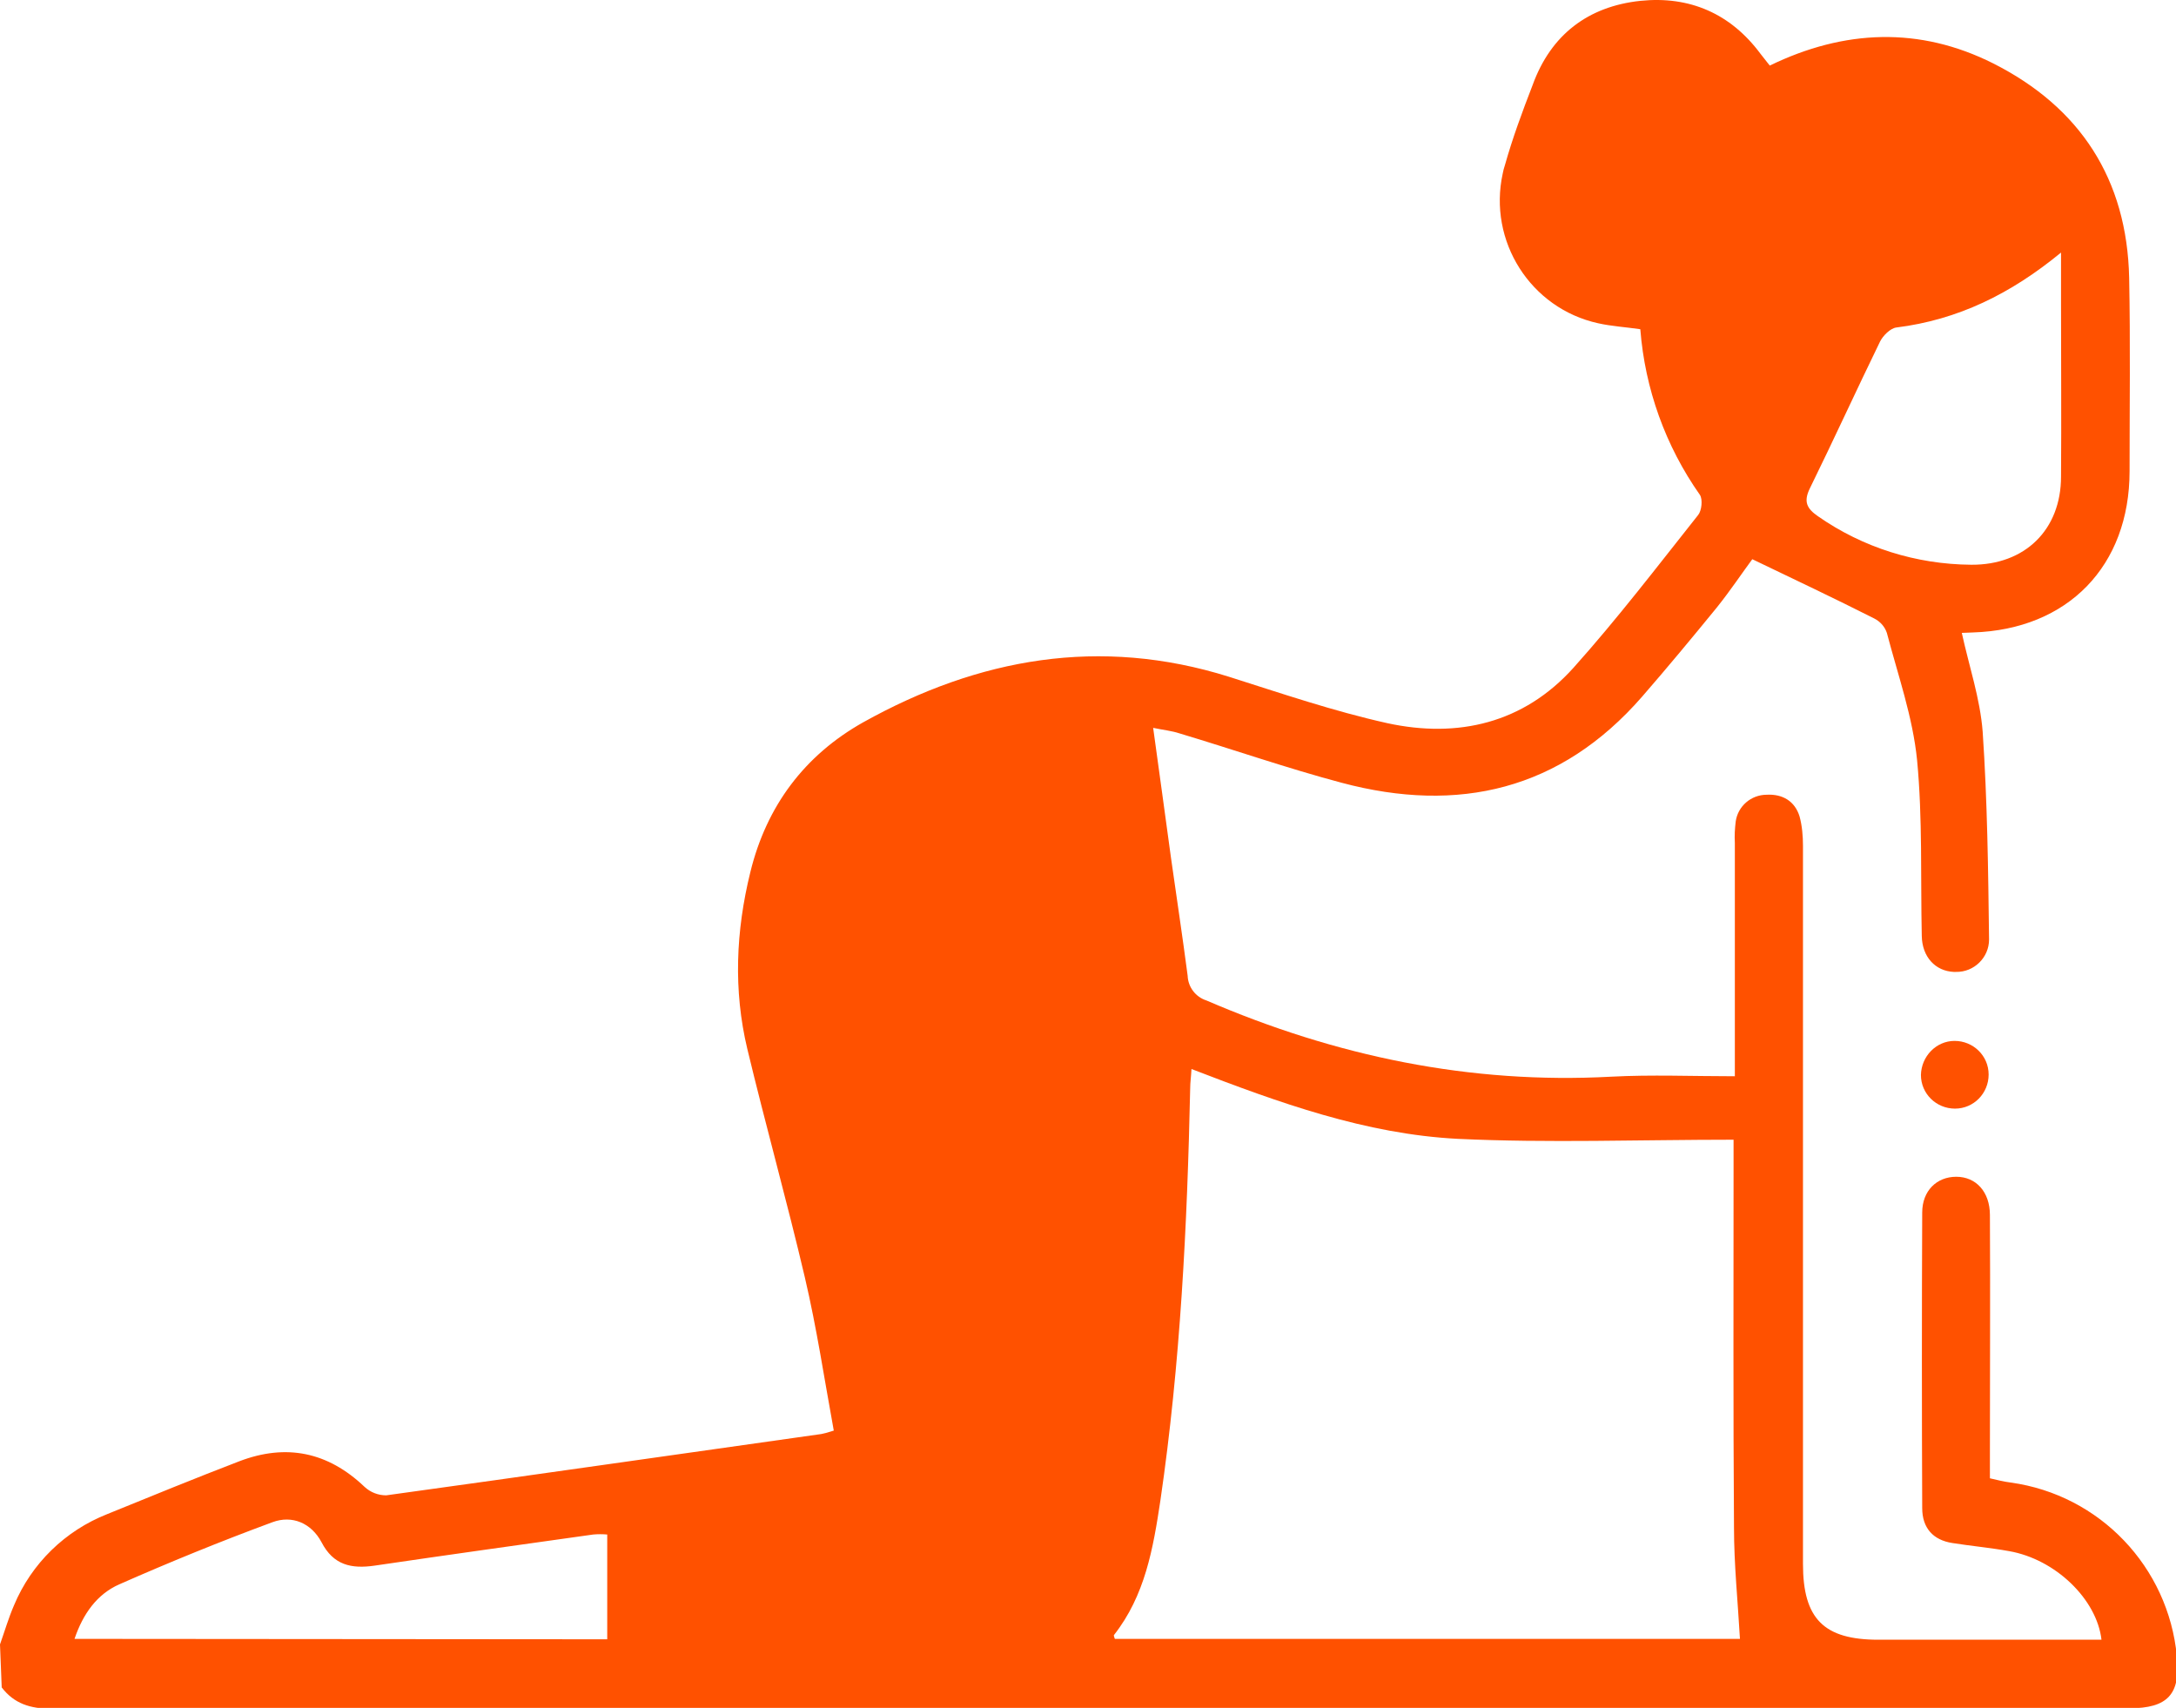 <svg xmlns="http://www.w3.org/2000/svg" id="Camada_1" x="0" y="0" viewBox="0 0 511 401" xml:space="preserve"><style>.st0{fill:#ff5100}</style><g id="Camada_2_1_"><g id="Camada_1-2"><g id="GfRKiG"><path class="st0" d="M0 386.1c1.1-3.1 2-6.2 3.3-9.2 4.1-9.8 12-17.5 21.9-21.4 10.3-4.2 20.6-8.4 31-12.4q16.5-6.3 29.4 6c1.4 1.3 3.2 2 5.1 2 34.1-4.7 68.1-9.6 102.2-14.4.6-.1 1.3-.3 2.9-.8-2.2-12-4-24.1-6.8-36-4.2-17.9-9.2-35.7-13.5-53.6-3.3-13.8-2.7-27.7.7-41.5 3.8-15.6 12.8-27.5 26.5-35.2 27.1-15.1 55.6-20.2 85.9-10.7 12.3 3.9 24.6 8.1 37.2 10.9 16.6 3.6 32 0 43.7-13 10.3-11.5 19.7-23.8 29.3-35.9.8-1 1.1-3.6.4-4.7-8.1-11.5-12.9-24.9-14-38.9-3.4-.5-6.8-.7-9.9-1.4-15.9-3.5-25.9-19.3-22.4-35.2.1-.6.3-1.3.5-1.9 1.8-6.4 4.1-12.6 6.5-18.8C364.2 8.1 373 1.5 385.2.2c11.6-1.2 21.2 3 28.2 12.4.7.9 1.4 1.8 2.2 2.8 17.5-8.5 35.2-9.2 52.5-.5 20.4 10.3 31.4 27.2 31.9 50.3.3 15.1.1 30.3.1 45.4 0 22.3-14.5 37.2-36.8 37.9l-2.6.1c1.7 7.8 4.3 15.4 4.9 23.2 1.1 16.2 1.3 32.5 1.5 48.8 0 4.2-3.5 7.7-7.8 7.6h-.5c-4.3-.2-7.4-3.5-7.5-8.4-.3-13.8.2-27.7-1.1-41.3-1-10.1-4.5-20-7.1-29.9-.5-1.5-1.6-2.7-3-3.4-9.3-4.7-18.6-9.1-28.6-13.9-2.3 3.1-5.1 7.3-8.3 11.3-5.8 7.1-11.6 14.1-17.6 21-19.1 21.9-43.1 27.5-70.5 20.2-12.8-3.4-25.4-7.8-38.1-11.6-1.8-.6-3.8-.8-6.2-1.3 1.5 10.6 2.8 20.6 4.2 30.6 1.3 9.2 2.7 18.4 3.9 27.6.1 2.7 1.9 5 4.4 5.8 30.4 13.1 61.9 19.7 95.1 17.9 9.4-.5 18.9-.1 29-.1v-54.8c-.1-1.7 0-3.3.2-5 .5-3.6 3.6-6.3 7.3-6.3 3.7-.2 6.6 1.5 7.7 5.1.6 2.2.8 4.6.8 6.9v168.6c0 12.9 4.9 17.8 17.7 17.8h52.4c-1.1-9.5-10.8-18.9-21.7-20.8-4.4-.8-8.9-1.2-13.3-1.9-4.6-.7-7.1-3.6-7.1-8.2-.1-23.1-.1-46.2 0-69.4 0-5.1 3.4-8.4 8-8.4s7.9 3.5 7.9 9c.1 18.6 0 37.2 0 55.9v5.9c1.7.4 3.3.8 4.9 1 20.9 2.9 37 19.8 39 40.8.9 8.9-2.1 12.2-11.2 12.2-162.7 0-325.3 0-488 .1-4.9 0-8.7-1.2-11.6-5zm408.6-1.3c-.5-8.8-1.4-17.5-1.4-26.2-.2-28.1-.1-56.2-.1-84.3v-6.7c-22 0-43.4.8-64.7-.2-21.7-1.1-42.1-8.5-62.6-16.4-.1 1.9-.3 3.2-.3 4.4-.7 32.4-2.3 64.8-7 96.9-1.7 11.3-3.6 22.3-10.9 31.6-.1.1.1.6.2.9zM484 59.3c-11.8 9.7-24.2 15.8-38.7 17.6-1.4.2-3.1 1.9-3.8 3.3-5.6 11.5-10.9 23.1-16.5 34.5-1.5 3.1-.7 4.7 1.9 6.5 10.6 7.4 23.1 11.3 36 11.4 12.6.1 21.1-8.2 21.1-20.7.1-13.5 0-26.9 0-40.4zM142.6 384.9v-24.6q-1.65-.15-3.3 0c-17.1 2.4-34.3 4.8-51.3 7.3-5.5.8-9.7-.1-12.5-5.5-2.4-4.5-6.9-6.4-11.5-4.7-12.2 4.5-24.2 9.4-36 14.6-5.2 2.3-8.5 6.9-10.5 12.8z"/><path class="st0" d="M459 244.4c4.4 0 8 3.5 8 7.9s-3.5 8-7.9 8-8-3.5-8-7.9c.1-4.4 3.6-8 7.9-8"/></g></g></g></svg>